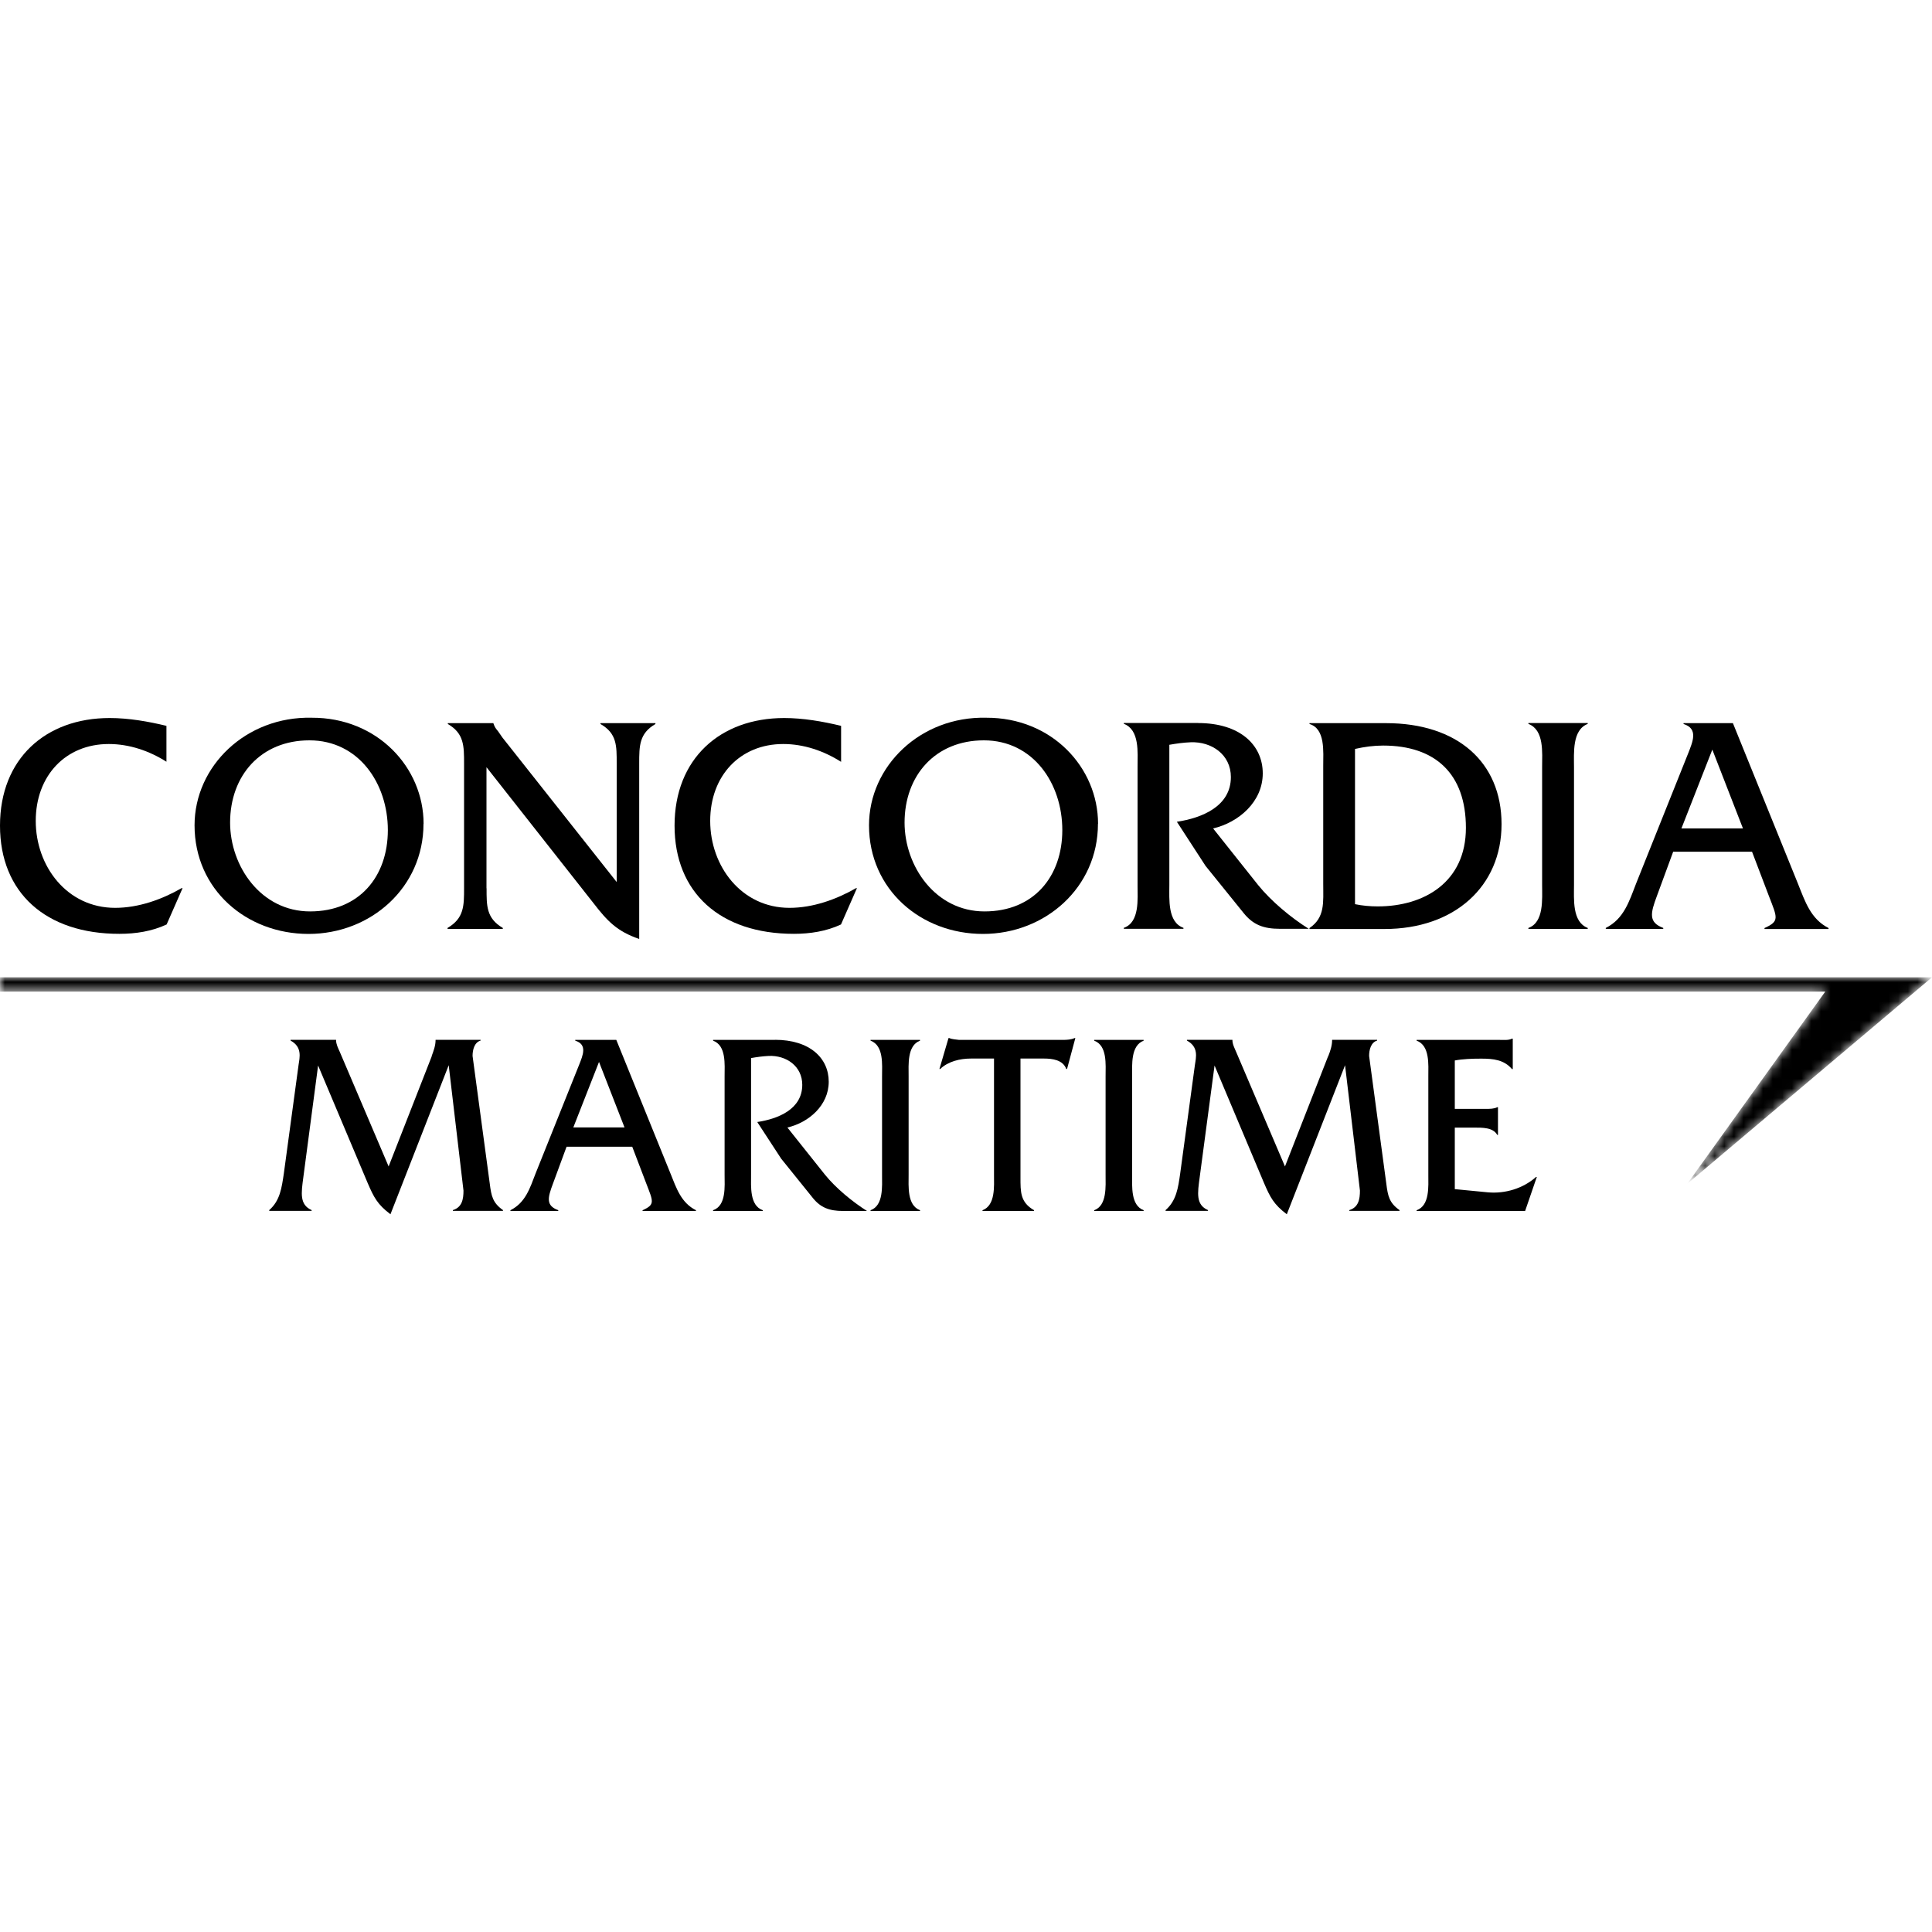 <?xml version="1.0" encoding="UTF-8"?><svg id="Lager_1" xmlns="http://www.w3.org/2000/svg" xmlns:xlink="http://www.w3.org/1999/xlink" viewBox="0 0 200 200"><defs><linearGradient id="Namnlös_övertoning_3" x1="200" y1="-259.86" x2="-25.26" y2="-259.86" gradientTransform="translate(0 -148) scale(1 -1)" gradientUnits="userSpaceOnUse"><stop offset=".45" stop-color="#fff"/><stop offset=".86" stop-color="#1d1d1b"/></linearGradient><mask id="mask" x="0" y="101.17" width="200" height="21.38" maskUnits="userSpaceOnUse"><g id="SVGID"><polygon points="200 101.17 0 101.17 0 102.65 188.95 102.65 174.66 122.55 200 101.17" fill="url(#Namnlös_övertoning_3)" stroke-width="0"/></g></mask></defs><g mask="url(#mask)"><polygon points="200 101.17 0 101.17 0 102.65 188.95 102.65 174.66 122.55 200 101.17" stroke-width="0"/></g><path d="m44.68,109.34c.21-.57.41-1.1.41-1.67v-.03h4.66v.08c-.65.19-.83.97-.83,1.59l1.78,13.22c.16,1.27.3,1.99,1.37,2.74v.08h-5.19v-.08c.94-.29,1.1-1.1,1.1-2.02l-1.53-12.98-6.03,15.43c-1.35-1.02-1.72-1.75-2.37-3.26l-5.12-12.14-1.53,11.58c-.22,1.64-.4,2.83.86,3.39v.08h-4.39v-.08c1.13-.99,1.29-2.32,1.51-3.77l1.53-11.28c.11-.75.4-1.83-.83-2.5v-.08h4.71v.03c0,.43.21.83.38,1.21l5.06,11.87,4.47-11.42Z" stroke-width="0"/><path d="m58.65,118.71l-1.4,3.8c-.57,1.51-.75,2.29.54,2.77v.08h-4.95v-.08c1.56-.78,2.02-2.29,2.61-3.82l4.5-11.23c.38-.97.89-2.1-.4-2.5v-.08h4.25l5.6,13.81c.62,1.54,1.1,3.04,2.64,3.82v.08h-5.52v-.08c1.32-.59,1.1-.89.38-2.77l-1.45-3.8h-6.79Zm3.36-8.78l-2.66,6.78h5.3l-2.64-6.78Z" stroke-width="0"/><path d="m80.22,107.64c3.61,0,5.57,1.89,5.57,4.34s-2.08,4.23-4.28,4.74l3.88,4.87c1.13,1.4,2.83,2.8,4.36,3.77h-2.48c-1.42,0-2.32-.35-3.12-1.34l-3.28-4.07-2.48-3.8c2.15-.32,4.66-1.32,4.66-3.85,0-1.94-1.67-3.07-3.47-2.99-.62.03-1.21.11-1.83.22v12.06c0,1.24-.16,3.2,1.21,3.69v.08h-5.14v-.08c1.38-.48,1.19-2.48,1.19-3.69v-10.15c0-1.24.19-3.2-1.19-3.71v-.08h6.41Z" stroke-width="0"/><path d="m91.31,111.44c0-1.24.19-3.2-1.19-3.71v-.08h5.12v.08c-1.35.51-1.18,2.5-1.18,3.71v10.15c0,1.21-.17,3.18,1.18,3.69v.08h-5.12v-.08c1.35-.48,1.19-2.48,1.19-3.69v-10.15Z" stroke-width="0"/><path d="m105.64,121.86c0,1.54-.03,2.59,1.4,3.42v.08h-5.33v-.08c1.35-.51,1.19-2.48,1.19-3.69v-12.01h-2.37c-1.15,0-2.37.29-3.2,1.08h-.08l.94-3.2h.08c.32.14.68.14,1.02.19h10.71c.46,0,.89-.03,1.24-.19h.08l-.86,3.2h-.08c-.35-.94-1.43-1.08-2.32-1.08h-2.42v12.28h0Z" stroke-width="0"/><path d="m114.45,111.44c0-1.24.19-3.2-1.18-3.71v-.08h5.12v.08c-1.35.51-1.19,2.5-1.19,3.71v10.15c0,1.21-.16,3.18,1.19,3.69v.08h-5.12v-.08c1.34-.48,1.18-2.48,1.18-3.69v-10.15Z" stroke-width="0"/><path d="m137.5,109.34c.22-.57.4-1.1.4-1.67v-.03h4.66v.08c-.65.19-.83.97-.83,1.59l1.78,13.22c.16,1.27.3,1.99,1.37,2.74v.08h-5.2v-.08c.94-.29,1.1-1.1,1.1-2.02l-1.54-12.98-6.03,15.43c-1.35-1.02-1.72-1.75-2.37-3.26l-5.11-12.14-1.54,11.58c-.22,1.64-.41,2.83.86,3.39v.08h-4.39v-.08c1.13-.99,1.3-2.32,1.51-3.77l1.53-11.28c.11-.75.41-1.83-.83-2.5v-.08h4.71v.03c0,.43.22.83.38,1.21l5.06,11.87,4.47-11.42Z" stroke-width="0"/><path d="m150.61,123.1l3.42.33c1.78.16,3.64-.4,4.98-1.59h.08l-1.21,3.52h-11.23v-.08c1.37-.48,1.21-2.48,1.21-3.69v-10.15c0-1.24.17-3.2-1.21-3.71v-.08h8.61c.46,0,.91.05,1.26-.13h.08v3.15h-.08c-.83-.97-1.94-1.08-3.18-1.08-.94,0-1.88.03-2.74.19v5.01h3.2c.43,0,.86,0,1.19-.17h.08v2.86h-.08c-.43-.78-1.56-.75-2.4-.75h-1.99v6.38h0Z" stroke-width="0"/><path d="m17.24,78.86c-1.78-1.13-3.85-1.84-5.98-1.84-4.46,0-7.56,3.27-7.56,7.96s3.23,9,8.22,9c2.42,0,4.85-.87,6.88-2.04h.1l-1.65,3.76c-1.52.71-3.2.97-4.88.97C4.73,96.68,0,92.4,0,85.47s4.72-11.14,11.35-11.14c1.97,0,3.98.35,5.88.81v3.72h0Z" stroke-width="0"/><path d="m43.84,85.28c0,6.61-5.47,11.4-11.9,11.4s-11.8-4.6-11.8-11.24c0-6.15,5.34-11.3,12.13-11.14,6.79-.03,11.58,5.15,11.58,10.98Zm-20.02-.13c0,4.53,3.2,9.2,8.28,9.2s8.05-3.6,8.05-8.42-3.01-9.29-8.12-9.29c-5.01,0-8.21,3.62-8.21,8.52Z" stroke-width="0"/><path d="m50.37,91.95c0,1.81-.03,3.11,1.68,4.11v.1h-5.72v-.1c1.71-1,1.71-2.3,1.71-4.11v-12.92c0-1.81,0-3.11-1.68-4.08v-.09h4.72v.03c.13.39.26.55.48.81l.45.65,11.83,14.96v-12.28c0-1.81.03-3.11-1.68-4.08v-.09h5.69v.09c-1.68.97-1.68,2.27-1.68,4.08v18.17c-2.29-.78-3.3-1.85-4.72-3.69l-11.09-14.09v12.54h0Z" stroke-width="0"/><path d="m87.06,78.86c-1.78-1.13-3.85-1.84-5.98-1.84-4.46,0-7.56,3.27-7.56,7.96s3.23,9,8.21,9c2.42,0,4.85-.87,6.89-2.04h.09l-1.65,3.76c-1.52.71-3.2.97-4.88.97-7.63,0-12.35-4.27-12.35-11.2s4.72-11.14,11.35-11.14c1.97,0,3.98.35,5.89.81v3.72h0Z" stroke-width="0"/><path d="m113.66,85.28c0,6.61-5.47,11.4-11.9,11.4s-11.8-4.6-11.8-11.24c0-6.15,5.34-11.3,12.13-11.14,6.79-.03,11.58,5.15,11.58,10.98Zm-20.02-.13c0,4.53,3.2,9.2,8.28,9.2s8.05-3.6,8.05-8.42-3.01-9.29-8.12-9.29c-5.01,0-8.21,3.62-8.21,8.52Z" stroke-width="0"/><path d="m124.03,74.85c4.33,0,6.69,2.27,6.69,5.21s-2.49,5.08-5.14,5.7l4.66,5.86c1.36,1.68,3.39,3.37,5.24,4.53h-2.98c-1.71,0-2.78-.42-3.75-1.62l-3.95-4.89-2.97-4.57c2.58-.39,5.59-1.59,5.59-4.63,0-2.33-2-3.69-4.17-3.6-.74.03-1.46.13-2.2.26v14.51c0,1.49-.19,3.85,1.46,4.44v.1h-6.17v-.1c1.65-.58,1.42-2.98,1.42-4.44v-12.21c0-1.49.23-3.85-1.42-4.47v-.09h7.69Z" stroke-width="0"/><path d="m136.98,79.29c0-1.49.23-3.85-1.42-4.34v-.09h7.92c7.37,0,11.96,4.02,11.96,10.46s-4.88,10.85-12.12,10.85h-7.76v-.1c1.62-1.1,1.42-2.66,1.42-4.57v-12.21h0Zm3.29,14.31c.78.16,1.56.23,2.36.23,4.82,0,9.12-2.53,9.12-8.13s-3.17-8.52-8.57-8.52c-.97,0-1.94.13-2.91.35v16.06h0Z" stroke-width="0"/><path d="m159.64,79.41c0-1.49.23-3.85-1.42-4.47v-.09h6.14v.09c-1.62.62-1.42,3.01-1.42,4.47v12.21c0,1.46-.2,3.82,1.42,4.44v.1h-6.14v-.1c1.62-.58,1.42-2.98,1.42-4.44v-12.21Z" stroke-width="0"/><path d="m173.21,88.16l-1.68,4.57c-.68,1.81-.9,2.75.65,3.33v.1h-5.95v-.1c1.88-.94,2.42-2.75,3.14-4.6l5.4-13.5c.45-1.16,1.07-2.53-.49-3.01v-.09h5.11l6.73,16.61c.74,1.85,1.32,3.66,3.17,4.6v.1h-6.63v-.1c1.59-.71,1.32-1.07.45-3.33l-1.74-4.57h-8.15Zm4.05-10.56l-3.2,8.16h6.37l-3.17-8.16Z" stroke-width="0"/></svg>